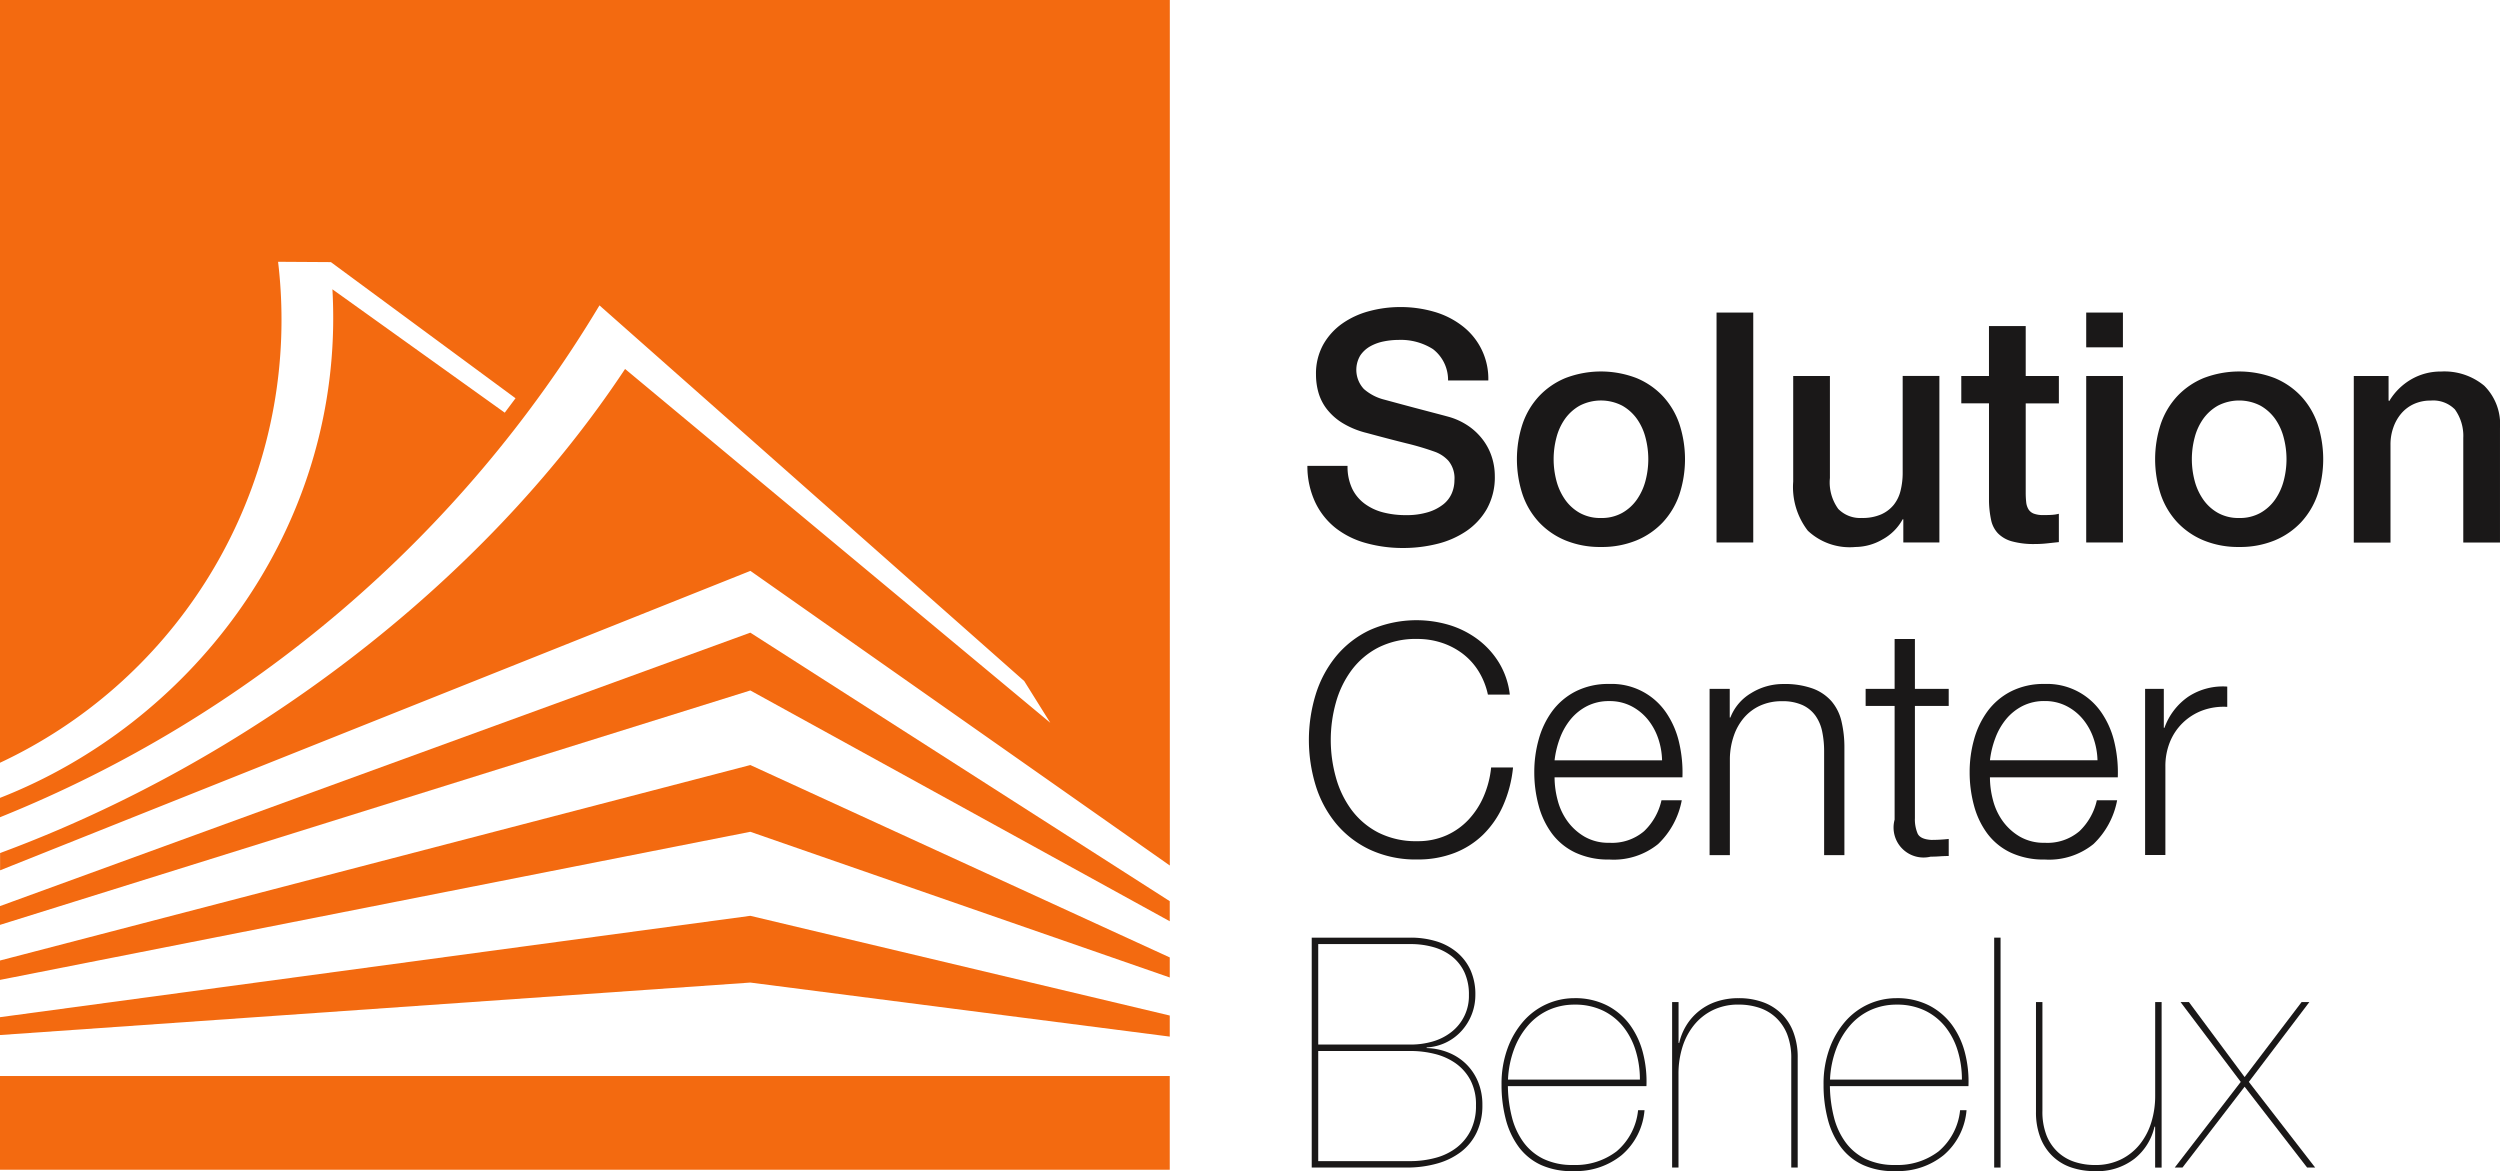 <?xml version="1.0" encoding="UTF-8"?> <svg xmlns="http://www.w3.org/2000/svg" width="196" height="91.815" viewBox="0 0 196 91.815"><g id="Group_38" data-name="Group 38" transform="translate(-167.883 -114.219)"><g id="Group_38-2" data-name="Group 38" transform="translate(167.883 114.219)"><path id="Path_40" data-name="Path 40" d="M259.591,270.445v-1.574l-32.884-21.053-58.825,21.438v1.472l58.825-18.378Z" transform="translate(-167.883 -198.218)" fill="#f36a10"></path><path id="Path_41" data-name="Path 41" d="M226.708,312.847l32.884,4.237v-1.652l-32.884-7.818-58.825,7.947v1.4Z" transform="translate(-167.883 -235.814)" fill="#f36a10"></path><path id="Path_42" data-name="Path 42" d="M226.708,281.008l32.884,11.423v-1.572l-32.884-15.084L167.883,291.1v1.52Z" transform="translate(-167.883 -215.796)" fill="#f36a10"></path><path id="Path_43" data-name="Path 43" d="M189.953,139.3a38.559,38.559,0,0,0-.268-4.557l4.141.026L208.3,145.442l-.844,1.131L193.945,136.9q.062,1.119.062,2.252c0,17.233-11.269,31.8-26.125,37.621v1.518a97.05,97.05,0,0,0,47-40.13l33.3,29.453,2.045,3.273-33.338-27.741c-11.275,17.032-29.753,30.841-49,37.951v1.355l58.825-23.476,32.883,23.1V114.219H167.883v59.8A38.33,38.33,0,0,0,189.953,139.3Z" transform="translate(-167.883 -114.219)" fill="#f36a10"></path><path id="Path_44" data-name="Path 44" d="M226.708,341.444H167.883v7.348h91.708v-7.348Z" transform="translate(-167.883 -257.084)" fill="#f36a10"></path></g><g id="Group_39" data-name="Group 39" transform="translate(270.373 138.294)"><path id="Path_45" data-name="Path 45" d="M447.1,191.512a4.034,4.034,0,0,0,.353,1.767,3.181,3.181,0,0,0,.985,1.2,4.172,4.172,0,0,0,1.451.682,7.007,7.007,0,0,0,1.78.215,5.714,5.714,0,0,0,1.767-.239,3.583,3.583,0,0,0,1.187-.619,2.242,2.242,0,0,0,.657-.871,2.616,2.616,0,0,0,.2-1,2.155,2.155,0,0,0-.467-1.527,2.676,2.676,0,0,0-1.022-.694,21.584,21.584,0,0,0-2.234-.669q-1.275-.315-3.143-.82a6.737,6.737,0,0,1-1.931-.795,4.612,4.612,0,0,1-1.224-1.1,3.861,3.861,0,0,1-.644-1.288,5.163,5.163,0,0,1-.189-1.388,4.689,4.689,0,0,1,.568-2.361,5.059,5.059,0,0,1,1.5-1.654,6.629,6.629,0,0,1,2.121-.972,9.321,9.321,0,0,1,2.4-.316,9.437,9.437,0,0,1,2.663.366,6.564,6.564,0,0,1,2.2,1.1,5.209,5.209,0,0,1,2.058,4.291h-3.156a3.043,3.043,0,0,0-1.186-2.461,4.712,4.712,0,0,0-2.7-.72,5.9,5.9,0,0,0-1.136.114,3.621,3.621,0,0,0-1.061.378,2.321,2.321,0,0,0-.794.72,2.2,2.2,0,0,0,.278,2.638,3.826,3.826,0,0,0,1.553.82q.1.026.795.215t1.553.417q.858.227,1.678.442t1.174.315a5.3,5.3,0,0,1,1.54.757,4.866,4.866,0,0,1,1.1,1.1,4.543,4.543,0,0,1,.656,1.326,4.862,4.862,0,0,1,.215,1.413,5.1,5.1,0,0,1-.619,2.588,5.255,5.255,0,0,1-1.628,1.755,7.088,7.088,0,0,1-2.3,1,10.982,10.982,0,0,1-2.626.316,10.784,10.784,0,0,1-2.9-.379,6.777,6.777,0,0,1-2.374-1.161,5.67,5.67,0,0,1-1.615-2.007,6.673,6.673,0,0,1-.632-2.89Z" transform="translate(-443.942 -179.065)" fill="#1a1818"></path><path id="Path_46" data-name="Path 46" d="M494.8,206.424a7.111,7.111,0,0,1-2.79-.518,5.951,5.951,0,0,1-2.07-1.426,6.089,6.089,0,0,1-1.287-2.171,8.871,8.871,0,0,1,0-5.529,6.094,6.094,0,0,1,1.287-2.171,5.955,5.955,0,0,1,2.07-1.426,7.773,7.773,0,0,1,5.58,0,5.958,5.958,0,0,1,2.07,1.426,6.1,6.1,0,0,1,1.288,2.171,8.877,8.877,0,0,1,0,5.529,6.1,6.1,0,0,1-1.288,2.171,5.954,5.954,0,0,1-2.07,1.426A7.113,7.113,0,0,1,494.8,206.424Zm0-2.272a3.3,3.3,0,0,0,1.666-.4,3.5,3.5,0,0,0,1.162-1.061,4.62,4.62,0,0,0,.669-1.477,6.625,6.625,0,0,0,0-3.345,4.468,4.468,0,0,0-.669-1.477,3.572,3.572,0,0,0-1.162-1.048,3.638,3.638,0,0,0-3.332,0,3.57,3.57,0,0,0-1.161,1.048,4.463,4.463,0,0,0-.669,1.477,6.636,6.636,0,0,0,0,3.345,4.614,4.614,0,0,0,.669,1.477,3.5,3.5,0,0,0,1.161,1.061A3.3,3.3,0,0,0,494.8,204.152Z" transform="translate(-471.775 -187.616)" fill="#1a1818"></path><path id="Path_47" data-name="Path 47" d="M530.369,180.222h2.878v18.025h-2.878Z" transform="translate(-498.282 -179.792)" fill="#1a1818"></path><path id="Path_48" data-name="Path 48" d="M558.015,206.669h-2.828v-1.818h-.05a3.951,3.951,0,0,1-1.578,1.578,4.287,4.287,0,0,1-2.133.594,4.792,4.792,0,0,1-3.724-1.275,5.6,5.6,0,0,1-1.148-3.85v-8.281h2.878v8a3.537,3.537,0,0,0,.656,2.423,2.39,2.39,0,0,0,1.843.707,3.634,3.634,0,0,0,1.515-.278,2.678,2.678,0,0,0,.985-.744,2.852,2.852,0,0,0,.542-1.124,5.806,5.806,0,0,0,.164-1.413v-7.574h2.878Z" transform="translate(-508.457 -188.214)" fill="#1a1818"></path><path id="Path_49" data-name="Path 49" d="M582.048,186.99h2.171v-3.913H587.1v3.913h2.6v2.146h-2.6V196.1a6.953,6.953,0,0,0,.038.783,1.35,1.35,0,0,0,.177.556.843.843,0,0,0,.416.341,2.049,2.049,0,0,0,.757.113c.2,0,.4,0,.605-.013a3,3,0,0,0,.606-.088v2.221q-.48.051-.934.1a8.523,8.523,0,0,1-.934.05,6.379,6.379,0,0,1-1.831-.215,2.441,2.441,0,0,1-1.085-.631,2.167,2.167,0,0,1-.53-1.047,7.817,7.817,0,0,1-.164-1.439v-7.7h-2.171Z" transform="translate(-530.774 -181.587)" fill="#1a1818"></path><path id="Path_50" data-name="Path 50" d="M608.432,180.222h2.878v2.726h-2.878Zm0,4.973h2.878v13.052h-2.878Z" transform="translate(-547.363 -179.792)" fill="#1a1818"></path><path id="Path_51" data-name="Path 51" d="M629.572,206.424a7.109,7.109,0,0,1-2.789-.518,5.947,5.947,0,0,1-2.07-1.426,6.082,6.082,0,0,1-1.287-2.171,8.863,8.863,0,0,1,0-5.529,6.087,6.087,0,0,1,1.287-2.171,5.952,5.952,0,0,1,2.07-1.426,7.772,7.772,0,0,1,5.579,0,5.954,5.954,0,0,1,2.07,1.426,6.1,6.1,0,0,1,1.288,2.171,8.877,8.877,0,0,1,0,5.529,6.094,6.094,0,0,1-1.288,2.171,5.95,5.95,0,0,1-2.07,1.426A7.112,7.112,0,0,1,629.572,206.424Zm0-2.272a3.3,3.3,0,0,0,1.667-.4,3.511,3.511,0,0,0,1.162-1.061,4.62,4.62,0,0,0,.668-1.477,6.616,6.616,0,0,0,0-3.345,4.468,4.468,0,0,0-.668-1.477,3.579,3.579,0,0,0-1.162-1.048,3.639,3.639,0,0,0-3.332,0,3.578,3.578,0,0,0-1.161,1.048,4.47,4.47,0,0,0-.669,1.477,6.636,6.636,0,0,0,0,3.345,4.622,4.622,0,0,0,.669,1.477,3.511,3.511,0,0,0,1.161,1.061A3.3,3.3,0,0,0,629.572,204.152Z" transform="translate(-556.512 -187.616)" fill="#1a1818"></path><path id="Path_52" data-name="Path 52" d="M664.937,193.018h2.727v1.919l.051.051a4.832,4.832,0,0,1,1.716-1.7,4.579,4.579,0,0,1,2.348-.619,4.881,4.881,0,0,1,3.383,1.111,4.254,4.254,0,0,1,1.237,3.333v8.962h-2.878v-8.2a3.551,3.551,0,0,0-.657-2.235,2.385,2.385,0,0,0-1.893-.694,3.124,3.124,0,0,0-1.312.265,2.849,2.849,0,0,0-.985.732,3.419,3.419,0,0,0-.631,1.1,3.912,3.912,0,0,0-.228,1.338v7.7h-2.878Z" transform="translate(-582.89 -187.616)" fill="#1a1818"></path><path id="Path_53" data-name="Path 53" d="M457.574,249.177a5.088,5.088,0,0,0-1.262-1.376,5.633,5.633,0,0,0-1.641-.845,6.068,6.068,0,0,0-1.881-.29,6.505,6.505,0,0,0-3.08.681,6.1,6.1,0,0,0-2.108,1.805,7.75,7.75,0,0,0-1.212,2.537,10.907,10.907,0,0,0,0,5.794,7.729,7.729,0,0,0,1.212,2.55,6.1,6.1,0,0,0,2.108,1.805,6.505,6.505,0,0,0,3.08.682,5.478,5.478,0,0,0,2.272-.455,5.374,5.374,0,0,0,1.742-1.237,6.339,6.339,0,0,0,1.187-1.83,7.621,7.621,0,0,0,.58-2.259h1.717a9.731,9.731,0,0,1-.783,3,7.368,7.368,0,0,1-1.565,2.272,6.646,6.646,0,0,1-2.259,1.439,7.924,7.924,0,0,1-2.891.505,8.507,8.507,0,0,1-3.724-.77,7.718,7.718,0,0,1-2.663-2.058,8.734,8.734,0,0,1-1.59-2.979,12.207,12.207,0,0,1,0-7.119,8.882,8.882,0,0,1,1.59-2.991,7.671,7.671,0,0,1,2.663-2.071,9.021,9.021,0,0,1,6.236-.391,7.286,7.286,0,0,1,2.221,1.123,6.561,6.561,0,0,1,1.666,1.831,6.168,6.168,0,0,1,.846,2.5h-1.717A5.771,5.771,0,0,0,457.574,249.177Z" transform="translate(-444.156 -220.647)" fill="#1a1818"></path><path id="Path_54" data-name="Path 54" d="M493.712,267.767a4.886,4.886,0,0,0,.77,1.654,4.4,4.4,0,0,0,1.338,1.211,3.737,3.737,0,0,0,1.944.48,3.868,3.868,0,0,0,2.727-.909,4.78,4.78,0,0,0,1.363-2.423h1.59a6.35,6.35,0,0,1-1.856,3.433,5.533,5.533,0,0,1-3.824,1.212,6.072,6.072,0,0,1-2.663-.543,4.907,4.907,0,0,1-1.831-1.49,6.478,6.478,0,0,1-1.047-2.2,9.967,9.967,0,0,1-.341-2.638,9.445,9.445,0,0,1,.341-2.525,6.785,6.785,0,0,1,1.047-2.209,5.258,5.258,0,0,1,1.831-1.565,5.628,5.628,0,0,1,2.663-.594,5.151,5.151,0,0,1,4.481,2.285,6.868,6.868,0,0,1,1,2.348,10.327,10.327,0,0,1,.252,2.689H493.472A7.053,7.053,0,0,0,493.712,267.767Zm7.876-4.86a4.78,4.78,0,0,0-.82-1.477,4.072,4.072,0,0,0-1.288-1.035,3.689,3.689,0,0,0-1.717-.391,3.747,3.747,0,0,0-1.742.391,4.07,4.07,0,0,0-1.287,1.035,5.157,5.157,0,0,0-.846,1.49,7.314,7.314,0,0,0-.416,1.729H501.9A5.742,5.742,0,0,0,501.589,262.907Z" transform="translate(-474.084 -229.113)" fill="#1a1818"></path><path id="Path_55" data-name="Path 55" d="M530.464,259.044v2.247h.051a3.813,3.813,0,0,1,1.616-1.906,4.745,4.745,0,0,1,2.55-.72,6.429,6.429,0,0,1,2.285.353,3.62,3.62,0,0,1,1.477,1,3.716,3.716,0,0,1,.783,1.578,8.885,8.885,0,0,1,.227,2.1v8.382h-1.59v-8.129a7.564,7.564,0,0,0-.151-1.553,3.287,3.287,0,0,0-.53-1.25,2.576,2.576,0,0,0-1.022-.833,3.759,3.759,0,0,0-1.6-.3,4.046,4.046,0,0,0-1.7.341,3.687,3.687,0,0,0-1.262.934,4.308,4.308,0,0,0-.808,1.414,5.748,5.748,0,0,0-.316,1.78v7.6h-1.59V259.044Z" transform="translate(-497.342 -229.113)" fill="#1a1818"></path><path id="Path_56" data-name="Path 56" d="M568.366,253.059V254.4h-2.65v8.786a2.847,2.847,0,0,0,.215,1.224q.214.442,1.073.492a12.233,12.233,0,0,0,1.363-.076v1.338q-.353,0-.707.026t-.707.025a2.35,2.35,0,0,1-2.828-2.9V254.4h-2.272v-1.338h2.272v-3.913h1.591v3.913Z" transform="translate(-518.077 -223.128)" fill="#1a1818"></path><path id="Path_57" data-name="Path 57" d="M585.646,267.767a4.893,4.893,0,0,0,.77,1.654,4.4,4.4,0,0,0,1.338,1.211,3.74,3.74,0,0,0,1.944.48,3.866,3.866,0,0,0,2.727-.909,4.78,4.78,0,0,0,1.363-2.423h1.591a6.36,6.36,0,0,1-1.856,3.433,5.535,5.535,0,0,1-3.825,1.212,6.073,6.073,0,0,1-2.663-.543,4.9,4.9,0,0,1-1.83-1.49,6.473,6.473,0,0,1-1.048-2.2,10,10,0,0,1-.341-2.638,9.473,9.473,0,0,1,.341-2.525,6.78,6.78,0,0,1,1.048-2.209,5.252,5.252,0,0,1,1.83-1.565,5.629,5.629,0,0,1,2.663-.594,5.152,5.152,0,0,1,4.481,2.285,6.846,6.846,0,0,1,1,2.348,10.3,10.3,0,0,1,.252,2.689H585.407A7.038,7.038,0,0,0,585.646,267.767Zm7.877-4.86a4.774,4.774,0,0,0-.821-1.477,4.063,4.063,0,0,0-1.288-1.035A3.688,3.688,0,0,0,589.7,260a3.743,3.743,0,0,0-1.742.391,4.07,4.07,0,0,0-1.288,1.035,5.172,5.172,0,0,0-.845,1.49,7.244,7.244,0,0,0-.417,1.729h8.432A5.766,5.766,0,0,0,593.523,262.907Z" transform="translate(-531.886 -229.113)" fill="#1a1818"></path><path id="Path_58" data-name="Path 58" d="M622.341,259.376v3.054h.051a5,5,0,0,1,1.88-2.449,4.925,4.925,0,0,1,3.042-.783v1.59a4.806,4.806,0,0,0-1.97.29,4.437,4.437,0,0,0-1.527.972,4.381,4.381,0,0,0-1,1.5,5.023,5.023,0,0,0-.353,1.906V272.4h-1.59V259.376Z" transform="translate(-555.188 -229.444)" fill="#1a1818"></path><path id="Path_59" data-name="Path 59" d="M452.644,312.222a6.834,6.834,0,0,1,1.982.278,4.637,4.637,0,0,1,1.616.845,3.971,3.971,0,0,1,1.086,1.4,4.6,4.6,0,0,1,.391,1.969,4.144,4.144,0,0,1-.29,1.54,4.189,4.189,0,0,1-.8,1.287,3.952,3.952,0,0,1-2.727,1.288v.051a4.891,4.891,0,0,1,1.679.341,4.249,4.249,0,0,1,1.389.884,4.189,4.189,0,0,1,.947,1.388,4.648,4.648,0,0,1,.353,1.856,4.88,4.88,0,0,1-.442,2.133,4.186,4.186,0,0,1-1.224,1.527,5.535,5.535,0,0,1-1.88.922,8.611,8.611,0,0,1-2.386.315h-7.448V312.222Zm0,8.382a6.115,6.115,0,0,0,1.73-.24,4.29,4.29,0,0,0,1.452-.732,3.567,3.567,0,0,0,1.388-2.916,4.125,4.125,0,0,0-.353-1.78,3.451,3.451,0,0,0-.972-1.237,4.154,4.154,0,0,0-1.452-.732,6.465,6.465,0,0,0-1.793-.24H445.4V320.6Zm-.075,9.139a7.593,7.593,0,0,0,2.058-.265,4.662,4.662,0,0,0,1.641-.808,3.877,3.877,0,0,0,1.1-1.363,4.329,4.329,0,0,0,.4-1.932,4.119,4.119,0,0,0-.441-1.994,3.815,3.815,0,0,0-1.162-1.313,4.858,4.858,0,0,0-1.641-.732,7.83,7.83,0,0,0-1.881-.227H445.4v8.634Z" transform="translate(-444.541 -262.786)" fill="#1a1818"></path><path id="Path_60" data-name="Path 60" d="M485.766,334.334a5.706,5.706,0,0,0,.9,1.956,4.25,4.25,0,0,0,1.565,1.313,5.213,5.213,0,0,0,2.348.48,5.289,5.289,0,0,0,3.4-1.073,4.858,4.858,0,0,0,1.678-3.219h.505a5.174,5.174,0,0,1-1.792,3.521,5.678,5.678,0,0,1-3.736,1.25,5.813,5.813,0,0,1-2.588-.479,4.551,4.551,0,0,1-1.754-1.426,6.294,6.294,0,0,1-1.01-2.172,10.539,10.539,0,0,1-.329-2.688,8.056,8.056,0,0,1,.48-2.878,6.708,6.708,0,0,1,1.262-2.133,5.311,5.311,0,0,1,3.938-1.78,5.52,5.52,0,0,1,2.613.58,5.143,5.143,0,0,1,1.792,1.54,6.42,6.42,0,0,1,1.01,2.2,9,9,0,0,1,.265,2.575H485.45A10.491,10.491,0,0,0,485.766,334.334Zm9.707-5.2a5.628,5.628,0,0,0-.972-1.88,4.6,4.6,0,0,0-1.6-1.275,5.019,5.019,0,0,0-2.221-.467,4.89,4.89,0,0,0-1.982.4,4.7,4.7,0,0,0-1.616,1.174,6.076,6.076,0,0,0-1.123,1.856,7.791,7.791,0,0,0-.5,2.449H495.8A7.689,7.689,0,0,0,495.473,329.133Z" transform="translate(-469.722 -270.824)" fill="#1a1818"></path><path id="Path_61" data-name="Path 61" d="M521.491,325.309v3.206h.05a4.605,4.605,0,0,1,.568-1.388,4.386,4.386,0,0,1,2.36-1.856,5.4,5.4,0,0,1,1.742-.265,5.472,5.472,0,0,1,1.856.3,3.958,3.958,0,0,1,2.424,2.361,5.488,5.488,0,0,1,.341,2.007v8.609h-.505v-8.533a5.07,5.07,0,0,0-.328-1.931,3.606,3.606,0,0,0-.9-1.313,3.534,3.534,0,0,0-1.313-.757,5.109,5.109,0,0,0-1.578-.24,4.518,4.518,0,0,0-2.045.442,4.351,4.351,0,0,0-1.477,1.186,5.192,5.192,0,0,0-.9,1.729,6.992,6.992,0,0,0-.3,2.07v7.347h-.5V325.309Z" transform="translate(-492.382 -270.824)" fill="#1a1818"></path><path id="Path_62" data-name="Path 62" d="M553.766,334.334a5.707,5.707,0,0,0,.9,1.956,4.25,4.25,0,0,0,1.565,1.313,5.213,5.213,0,0,0,2.348.48,5.289,5.289,0,0,0,3.4-1.073,4.857,4.857,0,0,0,1.678-3.219h.505a5.173,5.173,0,0,1-1.792,3.521,5.677,5.677,0,0,1-3.736,1.25,5.813,5.813,0,0,1-2.588-.479,4.55,4.55,0,0,1-1.754-1.426,6.293,6.293,0,0,1-1.01-2.172,10.542,10.542,0,0,1-.329-2.688,8.056,8.056,0,0,1,.48-2.878,6.709,6.709,0,0,1,1.262-2.133,5.311,5.311,0,0,1,3.938-1.78,5.52,5.52,0,0,1,2.613.58,5.144,5.144,0,0,1,1.792,1.54,6.42,6.42,0,0,1,1.01,2.2,9,9,0,0,1,.265,2.575H553.45A10.491,10.491,0,0,0,553.766,334.334Zm9.707-5.2a5.629,5.629,0,0,0-.972-1.88,4.6,4.6,0,0,0-1.6-1.275,5.019,5.019,0,0,0-2.221-.467,4.891,4.891,0,0,0-1.982.4,4.7,4.7,0,0,0-1.616,1.174,6.076,6.076,0,0,0-1.123,1.856,7.79,7.79,0,0,0-.5,2.449H563.8A7.689,7.689,0,0,0,563.473,329.133Z" transform="translate(-512.476 -270.824)" fill="#1a1818"></path><path id="Path_63" data-name="Path 63" d="M589.491,312.222v18.025h-.5V312.222Z" transform="translate(-535.137 -262.786)" fill="#1a1818"></path><path id="Path_64" data-name="Path 64" d="M607.166,338.8v-3.206h-.05a4.467,4.467,0,0,1-1.553,2.5,4.754,4.754,0,0,1-3.118.985,5.684,5.684,0,0,1-1.856-.29,3.916,3.916,0,0,1-1.464-.884,4.023,4.023,0,0,1-.959-1.464,5.479,5.479,0,0,1-.341-2.007v-8.609h.505v8.533a5.068,5.068,0,0,0,.327,1.931,3.606,3.606,0,0,0,.9,1.312,3.532,3.532,0,0,0,1.313.757,5.1,5.1,0,0,0,1.578.24,4.515,4.515,0,0,0,2.045-.442,4.344,4.344,0,0,0,1.477-1.186,5.2,5.2,0,0,0,.9-1.729,7,7,0,0,0,.3-2.071v-7.347h.505V338.8Z" transform="translate(-540.694 -271.336)" fill="#1a1818"></path><path id="Path_65" data-name="Path 65" d="M637.686,325.821l-4.746,6.261,5.2,6.715h-.631l-4.9-6.337-4.872,6.337h-.606l5.175-6.715-4.721-6.261h.656l4.368,5.882,4.469-5.882Z" transform="translate(-559.121 -271.336)" fill="#1a1818"></path></g></g></svg> 